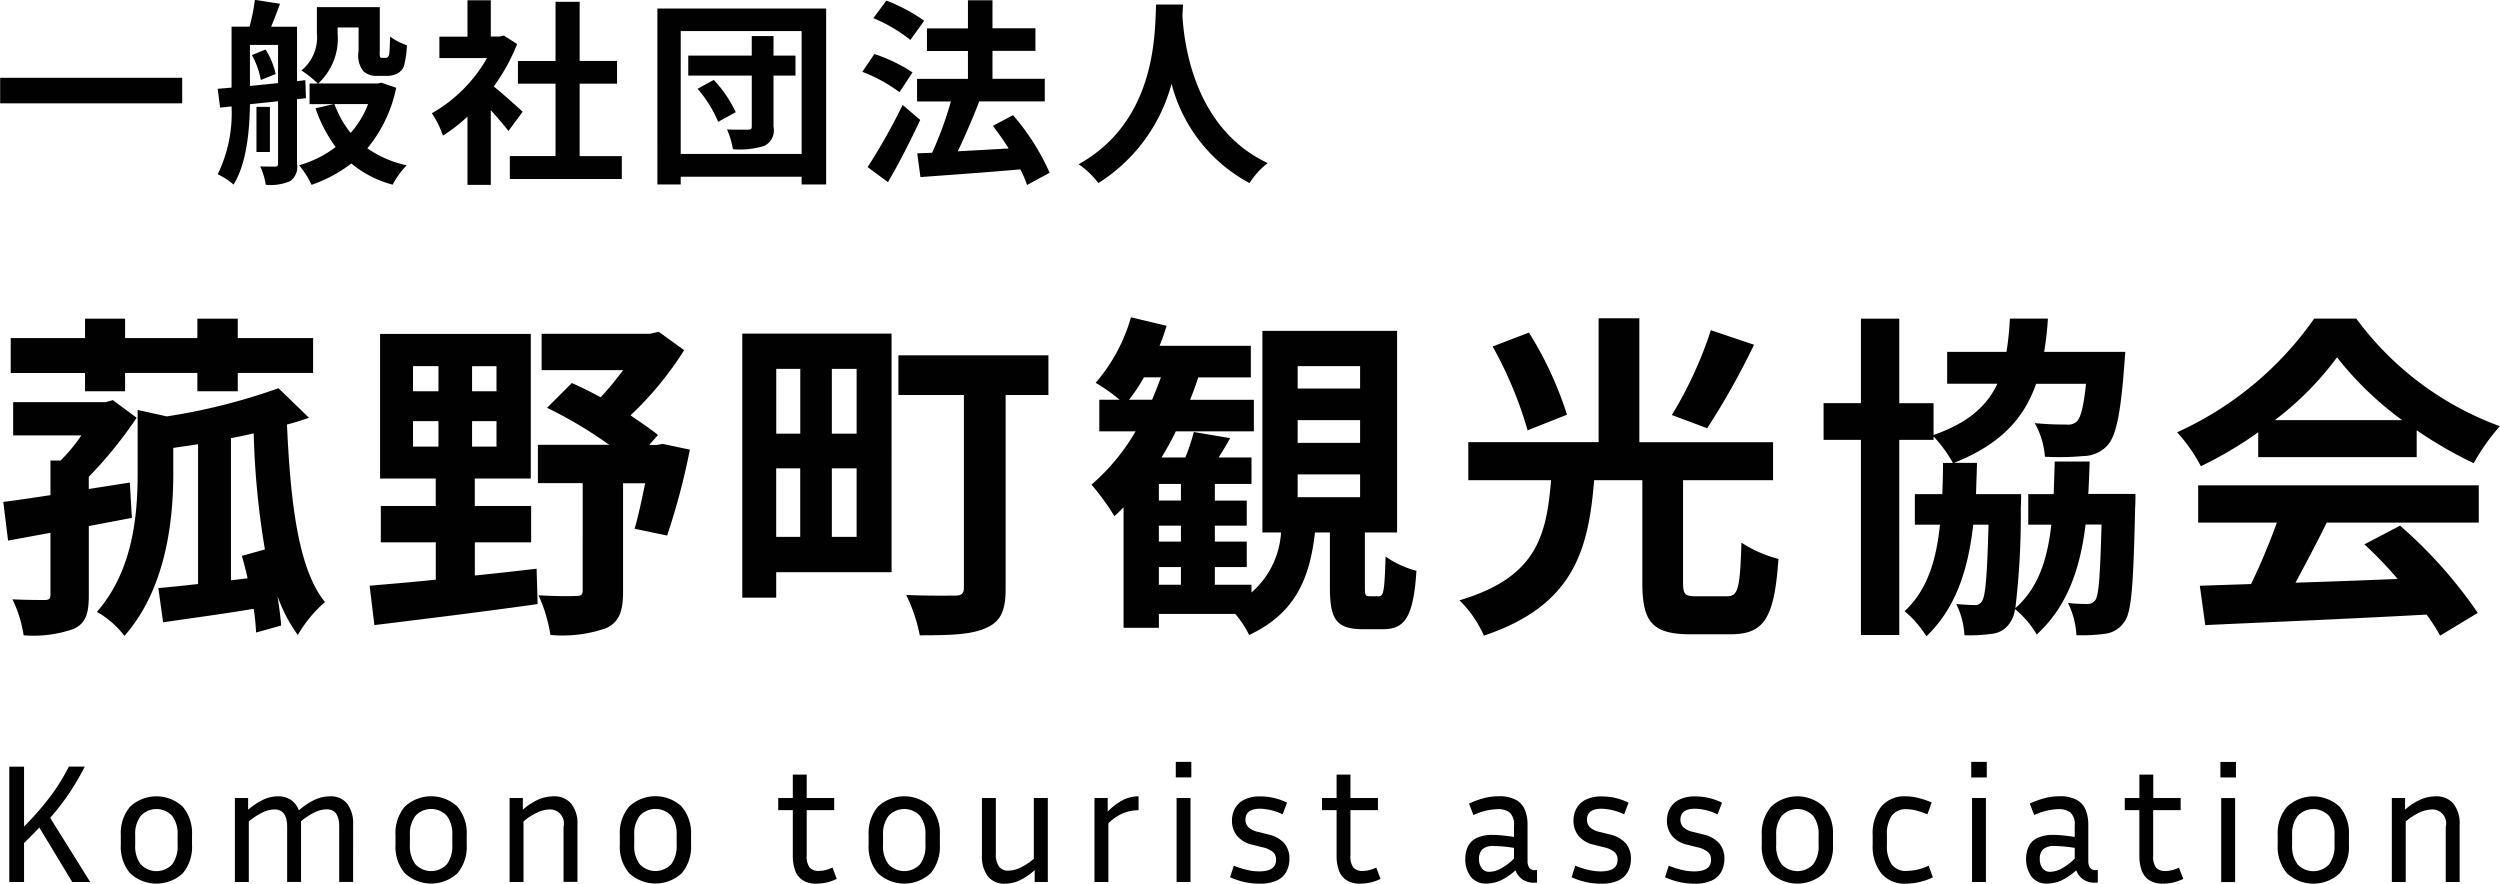 <svg id="logo.svg" xmlns="http://www.w3.org/2000/svg" width="176.875" height="62.531" viewBox="0 0 176.875 62.531">
  <defs>
    <style>
      .cls-1 {
        fill: #010101;
        fill-rule: evenodd;
      }
    </style>
  </defs>
  <path id="菰野町観光協会" class="cls-1" d="M176.172,65.965h2.834v-1.3h5.114v1.3h2.858v-1.3h5.33V62.2h-5.33V60.826H184.12V62.2h-5.114V60.826h-2.834V62.2h-5.258v2.473h5.258v1.3Zm3.314,8.956-0.144-2.5-2.906.456V72.016a29.552,29.552,0,0,0,3.386-4.178l-1.681-1.249-0.5.144h-6.555v2.353h4.826a12.234,12.234,0,0,1-1.465,1.777h-0.72v2.449c-1.248.192-2.4,0.36-3.337,0.48l0.336,2.737,3-.552v4.394c0,0.264-.1.36-0.408,0.36-0.288,0-1.345,0-2.281-.048a8.942,8.942,0,0,1,.792,2.545,8.547,8.547,0,0,0,3.554-.456c0.84-.408,1.056-1.081,1.056-2.353V75.5Zm7.78,2.689c0.144,0.5.288,1.032,0.408,1.585l-1.177.144V69.278c0.553-.1,1.081-0.216,1.609-0.336a57.786,57.786,0,0,0,.792,8.212Zm2.593-11.862a42.841,42.841,0,0,1-7.9,1.993l-2.065-.456v4.466c0,2.953-.312,6.867-2.881,9.821a6.326,6.326,0,0,1,1.945,1.7c2.953-3.338,3.457-8.212,3.457-11.454V69.975c0.577-.1,1.153-0.168,1.753-0.264V79.6c-1.056.12-2.017,0.216-2.809,0.288l0.336,2.425c1.873-.288,4.154-0.576,6.411-0.96a16.529,16.529,0,0,1,.168,1.681l1.777-.5c-0.048-.6-0.144-1.321-0.264-2.089a10.662,10.662,0,0,0,1.441,2.761,9.12,9.12,0,0,1,1.921-2.329c-1.945-2.377-2.45-7.324-2.69-12.558,0.553-.144,1.081-0.312,1.561-0.48Zm9.518,2.329h1.8v1.8h-1.8v-1.8Zm0-3.89h1.8v1.777h-1.8V64.188Zm5.906,1.777h-1.728V64.188h1.728v1.777Zm0,3.914h-1.728v-1.8h1.728v1.8Zm-1.536,6.771h3.986V74.081h-3.986V72.136h3.962V61.907H197.047V72.136h3.938v1.945H197.1V76.65h3.889v2.641c-1.776.192-3.385,0.312-4.682,0.432l0.336,2.785c3.122-.384,7.468-0.912,11.55-1.489l-0.072-2.5c-1.465.168-2.93,0.336-4.37,0.48V76.65Zm13.3-6.963-0.408.072h-0.552l0.624-.7c-0.528-.432-1.225-0.888-1.945-1.393a23.479,23.479,0,0,0,3.794-4.61l-1.8-1.3-0.624.144h-7.66v2.569h5.763a21.084,21.084,0,0,1-1.585,1.921c-0.7-.384-1.393-0.72-2.041-1.009l-1.753,1.753a30.242,30.242,0,0,1,4.394,2.617h-5.042v2.713h3.169V80.06c0,0.312-.12.384-0.48,0.384-0.336.024-1.561,0.024-2.641-.048a11.079,11.079,0,0,1,.84,2.809,9.422,9.422,0,0,0,3.938-.48c0.937-.432,1.2-1.225,1.2-2.593v-7.66H215.8c-0.241,1.2-.5,2.377-0.745,3.218l2.3,0.48a48.48,48.48,0,0,0,1.609-6.075Zm9.729-5.307v4.586h-1.7V64.38h1.7Zm3.986,4.586h-1.753V64.38h1.753v4.586Zm-1.753,7.3v-4.85h1.753v4.85h-1.753Zm-3.937-4.85h1.7v4.85h-1.7v-4.85Zm8.163-9.533H222.672V80.564h2.4v-1.8h8.163V61.883Zm11.094,1.537H233.718v2.809h4.634V79.868c0,0.408-.168.552-0.624,0.552-0.433,0-2.089.024-3.458-.048a11.453,11.453,0,0,1,.96,2.857c2.185,0,3.674-.048,4.707-0.528,1.032-.456,1.368-1.225,1.368-2.785V66.229h3.026V63.42Zm17.636,8.428h4.418v1.609h-4.418V71.848Zm0-3.842h4.418v1.609h-4.418V68.006Zm0-3.818h4.418v1.585h-4.418V64.188ZM252.146,78.4h1.561v1.249h-1.561V78.4Zm1.561-4.706h-1.561V72.52h1.561V73.7Zm0,2.905h-1.561V75.473h1.561V76.6Zm-3.674-10.037a11.45,11.45,0,0,0,1.057-1.585h1.2c-0.192.528-.408,1.081-0.624,1.585h-1.633Zm17.024,13.9c-0.312,0-.336-0.072-0.336-0.7V75.954H269V61.691H259.47V75.954h1.32A6.137,6.137,0,0,1,258.7,80.2V79.651h-2.593V78.4h2.257V76.6h-2.257V75.473h2.257V73.7h-2.257V72.52H258.7V70.647h-2.329c0.264-.408.552-0.888,0.817-1.369l-2.57-.432a14.367,14.367,0,0,1-.6,1.8h-1.681c0.36-.6.7-1.2,1.009-1.849h5.522V66.565h-4.514q0.324-.792.576-1.585h3.722V62.747h-6.459a14.168,14.168,0,0,0,.5-1.417l-2.521-.6a12.131,12.131,0,0,1-2.5,4.634,12.513,12.513,0,0,1,1.7,1.2h-1.441V68.8h2.569a14.781,14.781,0,0,1-3.121,3.77A16.909,16.909,0,0,1,249,74.8c0.216-.192.432-0.408,0.648-0.624V82.7h2.5V81.716h5.4a6.906,6.906,0,0,1,.984,1.489c3.314-1.537,4.3-4.082,4.658-7.252h1.057V79.82c0,2.233.408,2.977,2.353,2.977h1.393c1.561,0,2.161-.84,2.377-4.13a7.025,7.025,0,0,1-2.185-1.008c-0.072,2.473-.144,2.809-0.48,2.809h-0.649ZM291.2,61.643a28.419,28.419,0,0,1-2.761,6l2.5,0.936a53.066,53.066,0,0,0,3.314-5.907Zm-10.18,5.979a25.383,25.383,0,0,0-2.69-5.811l-2.569.984a27.957,27.957,0,0,1,2.473,5.931Zm9.124,12.846c-0.792,0-.912-0.144-0.912-0.984V72.256H295.6V69.567h-9.461V60.8h-2.881v8.764h-9.221v2.689h5.859c-0.336,3.914-.984,6.867-6.483,8.5a8.046,8.046,0,0,1,1.729,2.5c6.291-2.113,7.395-5.955,7.8-11h3.409v7.252c0,2.737.672,3.65,3.386,3.65h2.857c2.377,0,3.1-1.129,3.386-5.331a8.78,8.78,0,0,1-2.617-1.152c-0.1,3.266-.241,3.794-1.009,3.794h-2.209ZM317.9,73.24c0.048-.744.072-1.513,0.1-2.305h-2.473q-0.036,1.225-.072,2.305h-1.8V75.4h1.633c-0.288,2.545-.96,4.514-2.545,5.907a55.342,55.342,0,0,0,.384-7.131c0.024-.288.024-0.936,0.024-0.936h-3.193c0.024-.7.048-1.441,0.072-2.209H308.4c3.265-1.3,4.946-3.121,5.811-5.595h3.529c-0.168,1.657-.384,2.4-0.648,2.665a0.927,0.927,0,0,1-.744.216,22,22,0,0,1-2.233-.1,5.7,5.7,0,0,1,.72,2.377,18.585,18.585,0,0,0,2.713-.048,2.338,2.338,0,0,0,1.7-.744c0.624-.672.937-2.209,1.2-5.667l0.072-.96h-5.739a22.721,22.721,0,0,0,.264-2.353h-2.689a22.243,22.243,0,0,1-.24,2.353h-4.2v2.257h3.553c-0.744,1.585-2.065,2.761-4.514,3.626V66.805h-2.425V60.826h-2.713v5.979h-2.642V69.4h2.642V83.205h2.713V69.4h2.425v-0.24a9.363,9.363,0,0,1,1.369,1.873h-0.7c0,0.768-.024,1.513-0.048,2.209h-1.944V75.4h1.776c-0.264,2.617-.936,4.658-2.5,6.123A7.648,7.648,0,0,1,306.45,83.3c2.017-1.945,2.929-4.538,3.314-7.9h1.08c-0.1,3.674-.216,5.042-0.456,5.4a0.55,0.55,0,0,1-.552.288c-0.289,0-.7-0.024-1.273-0.072a5.679,5.679,0,0,1,.576,2.209,11.052,11.052,0,0,0,1.921-.1,1.707,1.707,0,0,0,1.321-.816,2.073,2.073,0,0,0,.336-0.936,6.752,6.752,0,0,1,1.537,1.8c2.089-1.921,3.049-4.466,3.457-7.78h1.129c-0.1,3.626-.192,4.97-0.432,5.331a0.655,0.655,0,0,1-.577.288,10.946,10.946,0,0,1-1.368-.072,5.746,5.746,0,0,1,.6,2.281,11.828,11.828,0,0,0,2.017-.1,1.892,1.892,0,0,0,1.369-.84c0.528-.648.648-2.761,0.768-8.092,0.024-.288.024-0.96,0.024-0.96H317.9Zm13.2-5.235a21.838,21.838,0,0,0,4.4-4.442,23.35,23.35,0,0,0,4.61,4.442H331.1Zm-1.176,2.617h11.213v-1.9a29.068,29.068,0,0,0,4.034,2.329,14.86,14.86,0,0,1,1.849-2.617,21.967,21.967,0,0,1-10.157-7.612h-2.977a23.845,23.845,0,0,1-9.7,8.044,11.159,11.159,0,0,1,1.681,2.4,27.721,27.721,0,0,0,4.058-2.4v1.753Zm-4.25,4.634h5.571a46.389,46.389,0,0,1-1.825,4.346l-3.626.12,0.384,2.785c4.082-.192,10.013-0.432,15.656-0.744a12.728,12.728,0,0,1,.96,1.489l2.665-1.609a32.27,32.27,0,0,0-5.5-6.171l-2.521,1.321a28.786,28.786,0,0,1,2.353,2.449c-2.449.1-4.923,0.192-7.228,0.264,0.721-1.345,1.513-2.833,2.209-4.25h10.757V72.616H325.676v2.641Z" transform="translate(-170.156 -38.281)"/>
  <path id="一般社団法人" class="cls-1" d="M170.167,43.785v1.806h12.879V43.785H170.167Zm17.813-1.61a5.846,5.846,0,0,1,.63,1.764l1.05-.42a5.436,5.436,0,0,0-.714-1.736Zm-0.14-.714h1.988v2.7c-0.686.07-1.358,0.14-1.988,0.2v-2.9Zm3.962,3.766-0.042-1.274-0.588.07v-3.85h-1.834c0.2-.476.42-1.05,0.63-1.624l-1.778-.28a14.288,14.288,0,0,1-.378,1.9h-1.273v4.311l-0.98.084,0.168,1.33,0.812-.084a9.9,9.9,0,0,1-.98,4.8,5.139,5.139,0,0,1,1.12.728c0.937-1.5,1.133-3.836,1.161-5.683l1.988-.21v4.4c0,0.168-.042.224-0.21,0.224-0.14,0-.6,0-1.05-0.014a4.964,4.964,0,0,1,.392,1.3,3.5,3.5,0,0,0,1.708-.252,1.212,1.212,0,0,0,.5-1.232V45.3Zm-2.548.616H188.3v3.192h0.952V45.843Zm6.944-.2a6.7,6.7,0,0,1-1.232,2.044,7.133,7.133,0,0,1-1.148-2.044h2.38Zm0.937-1.512-0.265.056h-4.2a4.3,4.3,0,0,0,1.372-3.542v-0.42h1.484V41.9a1.805,1.805,0,0,0,.322,1.4,1.324,1.324,0,0,0,.938.35h0.727a1.667,1.667,0,0,0,.756-0.168,0.961,0.961,0,0,0,.476-0.56,6.975,6.975,0,0,0,.2-1.442,3.974,3.974,0,0,1-1.19-.616c-0.014.532-.028,0.966-0.056,1.162a0.384,0.384,0,0,1-.112.294,0.258,0.258,0,0,1-.182.056h-0.224a0.142,0.142,0,0,1-.14-0.07,1.507,1.507,0,0,1-.014-0.42V38.787h-4.451v1.834a3.034,3.034,0,0,1-1.092,2.646,8.2,8.2,0,0,1,1.162.924h-0.588v1.456h1.708l-1.288.294a9.969,9.969,0,0,0,1.428,2.744,7.751,7.751,0,0,1-2.59,1.288,6.278,6.278,0,0,1,.882,1.386,9.865,9.865,0,0,0,2.814-1.512,7.626,7.626,0,0,0,2.925,1.5,6.026,6.026,0,0,1,.994-1.372,7.541,7.541,0,0,1-2.785-1.2,9.8,9.8,0,0,0,2.043-4.284Zm10,2.058c-0.294-.28-1.372-1.246-2.044-1.792a13.586,13.586,0,0,0,1.652-3l-0.938-.6-0.294.07h-0.63V38.3h-1.651v2.576h-1.988v1.512h3.373a10.448,10.448,0,0,1-3.905,3.906,6.669,6.669,0,0,1,.784,1.582,11.584,11.584,0,0,0,1.736-1.344v4.829h1.651V46.081c0.476,0.518.952,1.078,1.246,1.47Zm4.032,3.136V44.2h2.646v-1.61h-2.646V38.409H209.46v4.186H206.8V44.2h2.66v5.123h-3.234v1.624h7.923V49.328h-2.981Zm8.34-4.76a8.359,8.359,0,0,1,1.456,2.338l1.246-.686a8.7,8.7,0,0,0-1.554-2.282Zm6.93-2.352h-1.554V40.831h-1.54v1.386H218.85v1.414h4.494v3.584c0,0.182-.056.238-0.252,0.238s-0.9.014-1.5-.014a5.921,5.921,0,0,1,.42,1.4,5.866,5.866,0,0,0,2.226-.238,1.232,1.232,0,0,0,.644-1.358V43.631h1.554V42.217Zm-8.12,6.957V40.481h8.554v8.693h-8.554Zm-1.651-10.289V51.33h1.651V50.784h8.554V51.33h1.735V38.885h-11.94Zm18.877,0.868a12.287,12.287,0,0,0-2.674-1.428l-0.924,1.246a10.675,10.675,0,0,1,2.618,1.54Zm-0.826,3.654a11.281,11.281,0,0,0-2.7-1.3l-0.854,1.26a10.785,10.785,0,0,1,2.632,1.442Zm-0.7,2.3a41.839,41.839,0,0,1-2.478,4.4l1.442,1.064c0.784-1.344,1.6-2.94,2.282-4.4Zm10.4,4.8a16.287,16.287,0,0,0-2.59-4.074l-1.428.756c0.378,0.49.77,1.036,1.12,1.6-1.232.07-2.478,0.14-3.6,0.2,0.5-1.05,1.063-2.338,1.511-3.514l-0.056-.014h4.7v-1.6h-3.7V41.881h3.038v-1.6h-3.038V38.3h-1.736v1.988h-2.9v1.6h2.9v1.974h-3.6v1.6h2.394a25.362,25.362,0,0,1-1.33,3.626l-1.05.042,0.224,1.68c1.89-.14,4.535-0.322,7.069-0.546a7.736,7.736,0,0,1,.476,1.106Zm7.535-11.9c-0.1,1.848.1,8.2-5.487,11.3a5.834,5.834,0,0,1,1.4,1.33,11.952,11.952,0,0,0,5.179-7.027,11.1,11.1,0,0,0,5.516,7.027,5.472,5.472,0,0,1,1.288-1.414c-5.222-2.45-5.922-8.483-6.034-10.415,0.014-.294.028-0.574,0.042-0.8h-1.9Z" transform="translate(-170.156 -38.281)"/>
  <path id="Komono_tourist_association" data-name="Komono tourist association" class="cls-1" d="M176.538,100.681l-2.832-4.537a17.76,17.76,0,0,0,1.326-1.71,18.025,18.025,0,0,0,1.122-1.914h-1.128a14.009,14.009,0,0,1-1.284,2.076,20.324,20.324,0,0,1-1.884,2.16V92.521h-1.044v8.16h1.044v-2.76q0.288-.276.558-0.552t0.522-.54l2.328,3.852h1.272Zm6.55-5.322a2.728,2.728,0,0,0-3.732,0,2.886,2.886,0,0,0-.654,1.986v0.72a2.885,2.885,0,0,0,.66,2,2.737,2.737,0,0,0,3.726,0,2.9,2.9,0,0,0,.654-2v-0.72A2.886,2.886,0,0,0,183.088,95.359Zm-0.366,2.706a2.142,2.142,0,0,1-.384,1.368,1.53,1.53,0,0,1-2.226,0,2.119,2.119,0,0,1-.39-1.368v-0.72a2.082,2.082,0,0,1,.39-1.338,1.517,1.517,0,0,1,2.226,0,2.1,2.1,0,0,1,.384,1.338v0.72Zm7.749-1.3v3.912h0.984V96.5a0.447,0.447,0,0,0-.012-0.108,4.736,4.736,0,0,1,1.062-.678,2.049,2.049,0,0,1,.762-0.174q0.888,0,.888,1.224v3.912h0.984V96.625a2.311,2.311,0,0,0-.42-1.482,1.465,1.465,0,0,0-1.212-.522,2.671,2.671,0,0,0-1.026.216,4.651,4.651,0,0,0-1.182.78,1.516,1.516,0,0,0-.552-0.738,1.605,1.605,0,0,0-.936-0.258,2.464,2.464,0,0,0-.972.21,4.824,4.824,0,0,0-1.128.738V94.741h-0.936v5.941h0.984V96.4a4.815,4.815,0,0,1,1.056-.678,2.005,2.005,0,0,1,.756-0.174q0.9,0,.9,1.224h0Zm12.052-1.41a2.728,2.728,0,0,0-3.732,0,2.886,2.886,0,0,0-.654,1.986v0.72a2.885,2.885,0,0,0,.66,2,2.737,2.737,0,0,0,3.726,0,2.9,2.9,0,0,0,.654-2v-0.72A2.886,2.886,0,0,0,202.523,95.359Zm-0.366,2.706a2.142,2.142,0,0,1-.384,1.368,1.53,1.53,0,0,1-2.226,0,2.119,2.119,0,0,1-.39-1.368v-0.72a2.082,2.082,0,0,1,.39-1.338,1.517,1.517,0,0,1,2.226,0,2.1,2.1,0,0,1,.384,1.338v0.72Zm7.869-1.3v3.912h0.984V96.625a2.244,2.244,0,0,0-.438-1.482,1.56,1.56,0,0,0-1.266-.522,2.752,2.752,0,0,0-1,.2,4.272,4.272,0,0,0-1.158.744V94.741H206.21v5.941h0.984V96.4a4.172,4.172,0,0,1,1.086-.684,2.3,2.3,0,0,1,.786-0.168,0.983,0.983,0,0,1,.96,1.224h0Zm8.368-1.41a2.728,2.728,0,0,0-3.732,0,2.886,2.886,0,0,0-.654,1.986v0.72a2.885,2.885,0,0,0,.66,2,2.737,2.737,0,0,0,3.726,0,2.9,2.9,0,0,0,.654-2v-0.72A2.886,2.886,0,0,0,218.394,95.359Zm-0.366,2.706a2.142,2.142,0,0,1-.384,1.368,1.53,1.53,0,0,1-2.226,0,2.119,2.119,0,0,1-.39-1.368v-0.72a2.082,2.082,0,0,1,.39-1.338,1.517,1.517,0,0,1,2.226,0,2.1,2.1,0,0,1,.384,1.338v0.72Zm11.027,1.6a2.494,2.494,0,0,1-.51.186,2,2,0,0,1-.45.054,0.836,0.836,0,0,1-.654-0.234,1.309,1.309,0,0,1-.21-0.858V95.6h1.944V94.741h-1.944V93.085h-0.984v1.656h-1.032V95.6h1.032v3.24a3.06,3.06,0,0,0,.15.984,1.4,1.4,0,0,0,.516.709,1.714,1.714,0,0,0,1.014.264,3.163,3.163,0,0,0,1.428-.336Zm6.942-4.3a2.728,2.728,0,0,0-3.732,0,2.886,2.886,0,0,0-.654,1.986v0.72a2.885,2.885,0,0,0,.66,2,2.737,2.737,0,0,0,3.726,0,2.9,2.9,0,0,0,.654-2v-0.72A2.886,2.886,0,0,0,236,95.359Zm-0.366,2.706a2.142,2.142,0,0,1-.384,1.368,1.53,1.53,0,0,1-2.226,0,2.119,2.119,0,0,1-.39-1.368v-0.72a2.082,2.082,0,0,1,.39-1.338,1.517,1.517,0,0,1,2.226,0,2.1,2.1,0,0,1,.384,1.338v0.72Zm8.657,2.617v-5.94H243.3v4.3a4.407,4.407,0,0,1-1.044.672,2.061,2.061,0,0,1-.756.168,0.781,0.781,0,0,1-.666-0.294,1.527,1.527,0,0,1-.222-0.918V94.741h-0.984v4.068a2.291,2.291,0,0,0,.42,1.471,1.465,1.465,0,0,0,1.212.522,2.507,2.507,0,0,0,.984-0.21,4.476,4.476,0,0,0,1.116-.75v0.84h0.924Zm6.422-6.06a2.467,2.467,0,0,0-1.062.24,4.311,4.311,0,0,0-1.122.84v-0.96H247.59v5.941h0.984V96.529a3.41,3.41,0,0,1,1.086-.732,2.959,2.959,0,0,1,1.05-.192V94.621Zm3.732-2.436h-1.1v1.1h1.1v-1.1Zm-0.06,2.556H253.4v5.941h0.984v-5.94Zm4,5.088a6.526,6.526,0,0,1-.936-0.3l-0.264.817a5.29,5.29,0,0,0,1.05.348,4.939,4.939,0,0,0,1.026.108,2.848,2.848,0,0,0,1.242-.228,1.452,1.452,0,0,0,.672-0.63,1.9,1.9,0,0,0,.21-0.894,1.65,1.65,0,0,0-.372-1.116,2.16,2.16,0,0,0-1.164-.624l-0.66-.168a1.43,1.43,0,0,1-.72-0.348,0.75,0.75,0,0,1-.192-0.516q0-.78,1.044-0.78a3.9,3.9,0,0,1,1.584.4l0.312-.828a4.253,4.253,0,0,0-.966-0.342,4.42,4.42,0,0,0-.93-0.1,2.416,2.416,0,0,0-1.152.24,1.519,1.519,0,0,0-.648.63,1.8,1.8,0,0,0-.2.846,1.666,1.666,0,0,0,.36,1.074,1.936,1.936,0,0,0,1.092.63l0.66,0.168a1.843,1.843,0,0,1,.792.348,0.723,0.723,0,0,1,.216.552q0,0.816-1.2.816A3.806,3.806,0,0,1,258.384,99.829Zm9.144-.168a2.494,2.494,0,0,1-.51.186,2,2,0,0,1-.45.054,0.836,0.836,0,0,1-.654-0.234,1.309,1.309,0,0,1-.21-0.858V95.6h1.944V94.741H265.7V93.085H264.72v1.656h-1.032V95.6h1.032v3.24a3.06,3.06,0,0,0,.15.984,1.4,1.4,0,0,0,.516.709,1.714,1.714,0,0,0,1.014.264,3.163,3.163,0,0,0,1.428-.336Zm11.376,1.081v-0.9h-0.132a0.457,0.457,0,0,1-.432-0.186,0.907,0.907,0,0,1-.108-0.462V96.625a2.884,2.884,0,0,0-.168-1,1.442,1.442,0,0,0-.612-0.732,2.456,2.456,0,0,0-1.284-.276,4.009,4.009,0,0,0-1.02.132,6.528,6.528,0,0,0-1.056.384l0.312,0.816a4.288,4.288,0,0,1,1.716-.42,1.311,1.311,0,0,1,.858.246,1.161,1.161,0,0,1,.294.918v0.8c-0.264-.04-0.525-0.074-0.78-0.1a6.587,6.587,0,0,0-.708-0.042,2.564,2.564,0,0,0-1.164.222,1.3,1.3,0,0,0-.612.606,2.041,2.041,0,0,0-.18.876,2.019,2.019,0,0,0,.372,1.236,1.335,1.335,0,0,0,1.152.5,2.4,2.4,0,0,0,.96-0.21,4.342,4.342,0,0,0,1.068-.726,1.322,1.322,0,0,0,.462.624,1.413,1.413,0,0,0,.882.252h0.18Zm-3.864-2.376a1.126,1.126,0,0,1,.792-0.228,9.179,9.179,0,0,1,1.44.132v0.756a4.145,4.145,0,0,1-1.008.75,1.782,1.782,0,0,1-.72.186,0.651,0.651,0,0,1-.552-0.252,1.054,1.054,0,0,1-.192-0.66A0.9,0.9,0,0,1,275.04,98.365Zm7.506,1.464a6.447,6.447,0,0,1-.936-0.3l-0.264.817a5.282,5.282,0,0,0,1.049.348,4.942,4.942,0,0,0,1.027.108,2.854,2.854,0,0,0,1.242-.228,1.461,1.461,0,0,0,.672-0.63,1.913,1.913,0,0,0,.21-0.894,1.65,1.65,0,0,0-.373-1.116,2.157,2.157,0,0,0-1.163-.624l-0.66-.168a1.421,1.421,0,0,1-.72-0.348,0.746,0.746,0,0,1-.193-0.516q0-.78,1.045-0.78a3.908,3.908,0,0,1,1.584.4l0.312-.828a4.287,4.287,0,0,0-.966-0.342,4.434,4.434,0,0,0-.93-0.1,2.411,2.411,0,0,0-1.152.24,1.508,1.508,0,0,0-.648.63,1.787,1.787,0,0,0-.2.846,1.666,1.666,0,0,0,.36,1.074,1.932,1.932,0,0,0,1.092.63l0.659,0.168a1.831,1.831,0,0,1,.792.348,0.72,0.72,0,0,1,.217.552q0,0.816-1.2.816A3.8,3.8,0,0,1,282.546,99.829Zm6.612,0a6.447,6.447,0,0,1-.936-0.3l-0.264.817a5.282,5.282,0,0,0,1.049.348,4.939,4.939,0,0,0,1.026.108,2.856,2.856,0,0,0,1.243-.228,1.461,1.461,0,0,0,.672-0.63,1.913,1.913,0,0,0,.21-0.894,1.65,1.65,0,0,0-.373-1.116,2.157,2.157,0,0,0-1.163-.624l-0.66-.168a1.421,1.421,0,0,1-.72-0.348,0.746,0.746,0,0,1-.193-0.516q0-.78,1.045-0.78a3.908,3.908,0,0,1,1.584.4l0.312-.828a4.287,4.287,0,0,0-.966-0.342,4.434,4.434,0,0,0-.93-0.1,2.411,2.411,0,0,0-1.152.24,1.508,1.508,0,0,0-.648.63,1.787,1.787,0,0,0-.2.846,1.667,1.667,0,0,0,.361,1.074,1.932,1.932,0,0,0,1.092.63l0.659,0.168a1.831,1.831,0,0,1,.792.348,0.72,0.72,0,0,1,.217.552q0,0.816-1.2.816A3.8,3.8,0,0,1,289.158,99.829Zm10.032-4.47a2.728,2.728,0,0,0-3.732,0,2.881,2.881,0,0,0-.654,1.986v0.72a2.88,2.88,0,0,0,.66,2,2.737,2.737,0,0,0,3.726,0,2.906,2.906,0,0,0,.653-2v-0.72A2.89,2.89,0,0,0,299.19,95.359Zm-0.366,2.706a2.148,2.148,0,0,1-.384,1.368,1.53,1.53,0,0,1-2.226,0,2.113,2.113,0,0,1-.39-1.368v-0.72a2.076,2.076,0,0,1,.39-1.338,1.517,1.517,0,0,1,2.226,0,2.111,2.111,0,0,1,.384,1.338v0.72Zm5.169-2.07a1.232,1.232,0,0,1,1.068-.462,2.77,2.77,0,0,1,.7.1,5.615,5.615,0,0,1,.762.264l0.3-.84a5.833,5.833,0,0,0-.93-0.318A3.732,3.732,0,0,0,305,94.621a2.134,2.134,0,0,0-1.752.732,3.071,3.071,0,0,0-.6,2v0.708a3.073,3.073,0,0,0,.6,2A2.134,2.134,0,0,0,305,100.8a4.626,4.626,0,0,0,1.908-.444l-0.3-.829a3.794,3.794,0,0,1-1.548.372,1.231,1.231,0,0,1-1.068-.462,2.328,2.328,0,0,1-.336-1.374V97.357A2.3,2.3,0,0,1,303.993,95.995Zm6.729-3.81h-1.1v1.1h1.1v-1.1Zm-0.06,2.556h-0.984v5.941h0.984v-5.94Zm7.915,6v-0.9h-0.132a0.457,0.457,0,0,1-.432-0.186,0.907,0.907,0,0,1-.108-0.462V96.625a2.861,2.861,0,0,0-.168-1,1.432,1.432,0,0,0-.612-0.732,2.451,2.451,0,0,0-1.284-.276,4.014,4.014,0,0,0-1.02.132,6.563,6.563,0,0,0-1.056.384l0.312,0.816a4.3,4.3,0,0,1,1.716-.42,1.307,1.307,0,0,1,.858.246,1.157,1.157,0,0,1,.294.918v0.8q-0.4-.06-0.78-0.1a6.572,6.572,0,0,0-.708-0.042,2.567,2.567,0,0,0-1.164.222,1.3,1.3,0,0,0-.612.606,2.233,2.233,0,0,0,.192,2.112,1.337,1.337,0,0,0,1.152.5,2.4,2.4,0,0,0,.96-0.21,4.305,4.305,0,0,0,1.068-.726,1.335,1.335,0,0,0,.462.624,1.417,1.417,0,0,0,.882.252h0.18Zm-3.864-2.376a1.129,1.129,0,0,1,.792-0.228,9.158,9.158,0,0,1,1.44.132v0.756a4.108,4.108,0,0,1-1.008.75,1.774,1.774,0,0,1-.72.186,0.652,0.652,0,0,1-.552-0.252,1.06,1.06,0,0,1-.192-0.66A0.9,0.9,0,0,1,314.713,98.365Zm9.606,1.3a2.494,2.494,0,0,1-.51.186,2,2,0,0,1-.45.054,0.836,0.836,0,0,1-.654-0.234,1.309,1.309,0,0,1-.21-0.858V95.6h1.944V94.741H322.5V93.085h-0.984v1.656h-1.032V95.6h1.032v3.24a3.06,3.06,0,0,0,.15.984,1.4,1.4,0,0,0,.516.709,1.714,1.714,0,0,0,1.014.264,3.163,3.163,0,0,0,1.428-.336Zm4.032-7.476h-1.1v1.1h1.1v-1.1Zm-0.06,2.556h-0.984v5.941h0.984v-5.94Zm7.4,0.618a2.728,2.728,0,0,0-3.732,0,2.886,2.886,0,0,0-.654,1.986v0.72a2.885,2.885,0,0,0,.66,2,2.737,2.737,0,0,0,3.726,0,2.9,2.9,0,0,0,.654-2v-0.72A2.886,2.886,0,0,0,335.688,95.359Zm-0.366,2.706a2.142,2.142,0,0,1-.384,1.368,1.53,1.53,0,0,1-2.226,0,2.119,2.119,0,0,1-.39-1.368v-0.72a2.082,2.082,0,0,1,.39-1.338,1.517,1.517,0,0,1,2.226,0,2.1,2.1,0,0,1,.384,1.338v0.72Zm7.869-1.3v3.912h0.984V96.625a2.244,2.244,0,0,0-.438-1.482,1.56,1.56,0,0,0-1.266-.522,2.752,2.752,0,0,0-1,.2,4.272,4.272,0,0,0-1.158.744V94.741h-0.936v5.941h0.984V96.4a4.172,4.172,0,0,1,1.086-.684,2.3,2.3,0,0,1,.786-0.168,0.983,0.983,0,0,1,.96,1.224h0Z" transform="translate(-170.156 -38.281)"/>
</svg>
